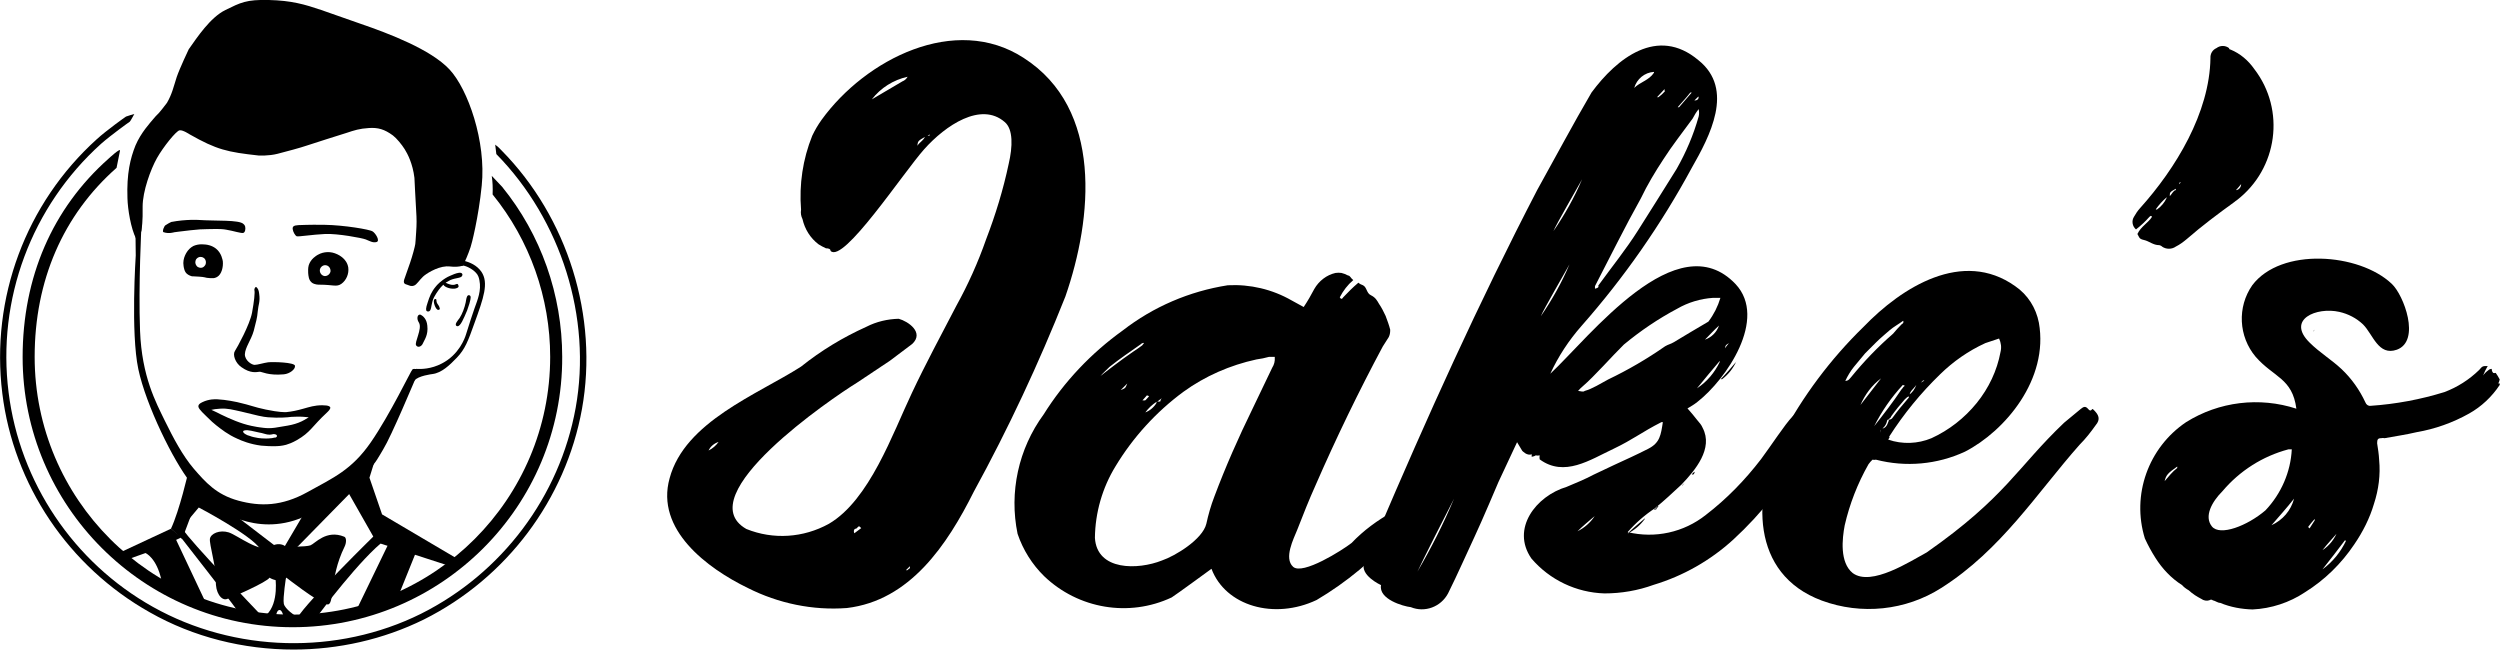 <?xml version="1.0" encoding="utf-8"?>
<!-- Generator: Adobe Illustrator 21.0.2, SVG Export Plug-In . SVG Version: 6.00 Build 0)  -->
<svg version="1.1" id="Ebene_1" xmlns="http://www.w3.org/2000/svg" xmlns:xlink="http://www.w3.org/1999/xlink" x="0px" y="0px"
	 viewBox="0 0 872.9 226.8" style="enable-background:new 0 0 872.9 226.8;" xml:space="preserve">
<style type="text/css">
	.st0{fill:none;stroke:#000000;stroke-width:0.997;stroke-miterlimit:10;}
	.st1{fill:none;}
</style>
<g>
	<title>Element 18</title>
	<g>
		<g>
			<path d="M96.1,201.2c0,0,1.5,9.3-3.1,13.5s3.3,0.9,3.3,0.9s0.2-2.8,1.4-2.6s1.4,3.5,1.7,3.5c0.3,0,3.7-1.5,3.7-1.5
				s-3.6-2.3-4-4.2s0.8-9.4,0.8-9.4L96.1,201.2z"/>
			<path d="M65.7,181.6l3.7-4.4c0,0,18.3,9.6,21.4,14.4s5.4-0.9,5.4-0.9l-26.5-20.3L65.7,181.6z"/>
			<polyline points="103.2,191.6 123.5,170.9 117.8,170 109.5,173.6 98.5,192.3 96.9,191.5 103.2,191.6 			"/>
			<polygon points="136.5,188.1 124.5,212.9 139,208.3 146.1,190.7 			"/>
			<path d="M131.2,186.5c0,0-24.2,23.7-27.2,29s7.4-1.1,7.4-1.1s14.7-19.7,23.2-26C143.1,182,131.2,186.5,131.2,186.5z"/>
			<path d="M63.6,188.2c0,0,17.2,22,18.9,24.5s8.5,2.9,8.5,2.9l-0.8-1.8c0,0-24.4-25.5-26.1-28.7c-1.7-3.3-0.9,2.6-0.9,2.6"/>
			<path d="M59.7,184.6l-18,8.4l2.9,2.3l6.2-2.2c0,0,3.9,1.6,5.6,9.6c1.7,8,15.1,7,15.1,7l-10-21.2l1.9-0.9L59.7,184.6"/>
			<path d="M79.9,185.9c-3.2-1-6.3,0.4-6.6,2.2s2.3,10.4,2.1,14.6c-0.3,4.2,1.9,7,3.7,6.5s14.2-6,15-7.5c0,0,3.3,2.2,5.9,0
				c0,0,10.7,8.4,14.1,9.3c2.9,0.8,0.6-8.7,6.2-20.1c0.7-1.4,0.7-3.2-0.1-3.5c-6.3-2.6-10.2,2.4-11.8,3c-1.6,0.6-8.6,0.5-8.6,0.5
				s-1.8-1.9-5.1-0.2c-0.1,0.1-0.2,0.1-0.3,0.2C90.8,193.2,83.1,187,79.9,185.9z"/>
			<path d="M145.3,128.8c1.7,0.1,5.2,0.1,9-1.9c6-3.1,8-8.8,8.4-10.1c1.2-4,2.3-7.1,3-9.2c1.1-3,2.4-6.2,1.7-9.7
				c-0.2-1.1-0.5-1.7-0.7-2c-1.1-1.7-3.8-3.1-5.2-3.2c-0.1,0-0.4,0-0.5-0.2c-0.4-0.4,0.4-1.6,0.7-1.5c2.3,0.5,4.8,1.6,6.4,3.9
				c2.6,3.9,0.8,9-2.5,18.1c-2.1,5.9-3.2,8.9-6.1,11.9c-2.5,2.6-5.3,5.3-8.5,5.7c0,0-5.1,0.6-6.3,2.3c0,0-0.1,0.1-0.2,0.1
				C144.1,133,145.3,128.8,145.3,128.8z"/>
			<path d="M49.4,78.6c0,0-1.1,20.9-0.5,36.9s5.6,25.1,8.6,31.3c3,6.1,6.2,12.2,10.2,16.9c4,4.6,7.8,9,15.5,11.1s15.2,2,24.2-3
				s15.4-7.7,22.1-17.4c6.7-9.7,14-25,14.5-25.4c0.5-0.5,2.4,0.1,2.4,0.1s-0.1,0.2-0.3,0.7c-1.6,3.7-9.4,22.4-12.3,27.1
				c-3.2,5.3-3.4,7.5-21.4,20c-18,12.5-33.3,2.5-36.2,0.9s-4-2.2-9.8-9.5c-5.8-7.3-15.4-26.7-18.1-39.4s-0.9-39.7-0.9-39.7l-0.1-8.6
				l1-1.7L49.4,78.6z"/>
			<polygon points="119.4,168.1 130.6,187.8 132.9,189.8 156.3,197.4 159.5,195 133.4,179.6 129,166.8 130.8,161 			"/>
			<path d="M65.7,165c0,0-3,13.2-6,19.6l3.9,3.6l6.8-18.1L65.7,165z"/>
			<g>
				<path d="M107.8,92.6c-0.3,1.1-0.2,2-0.2,2.7c0.1,1.1,0.2,2.4,1.1,3.2c0.1,0.1,0.1,0.1,0.2,0.2c1,0.7,2.2,0.7,2.7,0.7
					c4.8,0,5.9,0.9,7.6-0.3c1.7-1.2,2.7-3.5,2.4-5.7c-0.5-3.1-3.4-4.7-5.5-5.2c-0.5-0.1-2.8-0.6-5.2,0.8
					C110.4,89.3,108.5,90.4,107.8,92.6z M111.7,94.1c0.2-0.9,1.1-1.6,2-1.5c1.1,0.1,1.8,1.1,1.7,2.2c-0.2,0.9-1,1.6-2,1.6
					C112.3,96.3,111.5,95.2,111.7,94.1z"/>
			</g>
			<g>
				<path d="M75.4,86.8c-1.4-1.1-3.1-1.5-5-1.5c-1,0-2,0.2-2.9,0.6c-0.2,0.1-1.1,0.6-1.9,1.6c-0.2,0.3-2,2.5-1.5,5.4
					c0.1,0.6,0.3,2.1,1.3,2.8c0.5,0.4,1.1,0.6,1.1,0.6c0.4,0.2,0.8,0.2,1.3,0.2c1.7,0.1,2,0.1,2.9,0.2c0.7,0.1,0.6,0.1,1.5,0.3
					c1.6,0.2,2.2,0.1,2.5,0.1c0,0,0.6-0.1,1.1-0.4c1.6-0.9,2.2-3.5,2-5.5C77.7,90.8,77.4,88.4,75.4,86.8z M70.1,93.5
					c-0.1,0-0.9,0-1.4-0.6c-0.4-0.5-0.5-1-0.5-1.2c0-0.1,0-0.7,0.3-1.2c0.5-0.7,1.3-0.8,1.4-0.8c0.2,0,0.8,0,1.3,0.4
					c0.7,0.5,0.7,1.4,0.7,1.5c0,0.2,0,0.8-0.5,1.3C70.9,93.5,70.3,93.5,70.1,93.5z"/>
			</g>
			<g>
				<path d="M161.6,92.8c0.8-1.6,1.8-3.8,2.7-6.5c0.3-0.7,2.8-10.4,3.9-21.5c1.6-15.3-4.8-33.7-11.3-40.6
					c-6.5-6.9-20.8-12.4-31.3-16c-4.8-1.7-8.5-3-13.4-4.7c-5.9-2-10.4-3.3-18.3-3.5C86-0.2,84,0.9,78.7,3.5
					c-5.3,2.6-9.9,9.6-12.8,13.7c0,0-3.1,6.5-4.2,9.7c-1.1,3.4-1.6,5.9-3.4,9l-1.7,2.2c-1.9,2.4-1.3,1.3-3.2,3.6
					c-0.8,1-4.2,4.6-6.1,9.1c-1.8,4.5-3.1,9.8-2.8,18.4c0.1,3.9,1.2,10.6,3,14.1c0,0,1.8-1.9,1.9-2.8c0.1-0.9,0.5-3.1,0.4-8.4
					c0-5.3,2.8-13,5-16.9c2.2-3.9,6.7-9.5,7.9-9.7c1.1-0.2,3.5,1.4,3.5,1.4c9.5,5.4,13.2,6.2,24.1,7.4c0,0,3.5,0.2,6.6-0.6
					c3.1-0.8,8-2.1,10.3-2.9c2.3-0.8,11-3.5,13.8-4.4c2.7-0.9,4.5-1.5,7.8-1.7c3.2-0.2,5.4,0.4,8.4,2.6c1.3,1,3.1,3.2,4.1,4.8
					c1,1.6,2.8,5,3.4,10c0,0,0.4,8.3,0.6,11.4c0.2,3,0.2,4.8,0,7.6c-0.2,2.8-0.2,3.3-0.3,4.1c-0.1,0.8-1,4.2-1.8,6.5
					c-0.8,2.3-1.3,3.7-2.1,6c0,0-0.2,0.7,0,1.1c0.2,0.4,0.7,0.5,1.3,0.7s1.2,0.6,2.2,0.2c0.9-0.3,1.9-2,3.1-3.1
					c0.8-0.8,4.6-3.4,8.2-3.6c1.1-0.1,3,0.5,5.6-0.2C161.4,92.8,161.5,92.8,161.6,92.8z"/>
			</g>
			<g>
				<path d="M130.1,80.8c1,0.6,2.7,3.3,1.4,3.7c-1.3,0.4-2.5-0.4-3.8-0.9c-1.3-0.5-9.8-2.1-14.2-1.9s-9.3,1-9.9,0.8
					c-0.6-0.3-1.3-1.6-1.4-2.5c-0.1-0.9,0.3-1.3,2-1.4c1.6,0,2.8-0.2,9.3-0.1S129.1,80.1,130.1,80.8z"/>
			</g>
			<g>
				<path d="M58.5,78.2c-0.2,0.1-0.5,0.3-0.8,0.5c-0.1,0.1-0.2,0.2-0.3,0.4c-0.3,0.5-0.5,1.1-0.5,1.6c0,0.1,0,0.2,0.1,0.3
					c0,0,0.1,0.1,0.2,0.1c1.8,0.6,3.6,0,3.6,0c0.1,0,2-0.3,5.7-0.7c2.5-0.3,4.4-0.4,5.9-0.4c1.8,0,4.5-0.2,6.6,0.2
					c2.5,0.4,5.4,1.4,6,1.1c0.6-0.2,0.8-1.4,0.6-2.2c0,0-0.1-0.5-0.6-0.9c-1.5-1.5-9.6-1-15.6-1.4c0,0-4.4-0.3-9.6,0.7
					C59.2,77.8,58.6,78.1,58.5,78.2z"/>
			</g>
			<path d="M88.8,101.2c0.3,0.8-0.1,4.2-0.8,8c-0.8,4.2-5.1,12-6,13.4c-0.8,1.2,0.1,4.1,2.3,5.6c3.2,2.3,5.3,1.7,6.3,1.6
				c0.8-0.1,2.9,1.4,8.5,0.9c2.1-0.2,4.1-1.8,3.9-3c-0.2-1.2-7.6-1.4-9.4-1.2c-1.5,0.2-3.7,0.9-4.7,0.9c-1,0-3.4-1.5-3.4-3.7
				c0.1-2.4,2.2-5,3.1-8.2c0.8-3.2,1.2-4.4,1.4-6.8c0.2-2.4,0.9-3.3,0.5-6.1c-0.1-0.6-0.1-0.9-0.3-1.4c-0.2-0.5-0.7-1.1-0.9-1
				C88.9,100.5,88.8,101,88.8,101.2z"/>
			<path d="M69.3,141.6c-0.2,0.7,0.4,1.5,2.7,3.7c1.7,1.7,2.6,2.5,3.5,3.2c1.8,1.4,4,3.2,7.4,4.7c1.5,0.7,4.4,1.9,8.3,2.4
				c2,0.2,3.6,0.2,4.4,0.2c1.5,0,2.8-0.1,4.3-0.5c1-0.3,2.1-0.7,3.7-1.6c4.9-2.8,5.2-4.7,10.6-9.7c0.4-0.4,1.3-1.2,1.1-1.8
				c-0.1-0.2-0.4-0.7-2.8-0.7c-2.7,0-4.4,0.6-6.6,1.2c-2.1,0.6-3.9,1-6,1.2c-0.6,0-2.3,0.1-7.1-0.9c-4.3-0.9-4.8-1.4-10-2.6
				c-0.6-0.1-3.5-0.8-7.1-1c-0.6,0-2.7-0.1-5,1C69.6,140.9,69.4,141.3,69.3,141.6z M84.9,150.6c0.1-0.4,1.2-0.4,1.4-0.4
				c0.2,0,0.6,0.1,1.4,0.2c0.6,0.1,0.9,0.2,0.9,0.2c1.4,0.3,2.6,0.6,2.8,0.6c1.2,0.3,1.3,0.4,1.9,0.5c0.7,0.1,1.1,0.1,1.5,0
				c0.5-0.1,0.7-0.2,1.1-0.1c0.1,0,0.7,0.1,0.8,0.5c0.1,0.3-0.2,0.5-0.2,0.5c-0.2,0.2-0.4,0.2-0.7,0.2c-0.8,0.1-0.6,0.2-1.1,0.2
				c-2.5,0.3-4.7-0.1-4.7-0.1c-1-0.2-1.8-0.3-2.8-0.7C86.1,152,84.7,151.1,84.9,150.6z M73.8,143.1c0.7-0.2,1.7-0.3,3-0.4
				c2.7-0.2,4.6,0.4,7.4,1c5.2,1.3,7.7,1.9,9.4,2c3.9,0.3,6.8,0,6.8,0c0.8-0.1,1.6-0.2,2.8-0.2c1.9-0.1,3.5,0.1,4.6,0.2
				c-0.8,0.5-2,1.3-3.6,1.9c-1.6,0.6-2.9,0.9-5.5,1.3c-2.2,0.4-3.4,0.6-4.9,0.6c-1.2,0-2.4-0.2-3.2-0.3c0,0-1.5-0.2-2.8-0.5
				c-3.8-0.8-7.6-2.5-10.7-4C76.3,144.3,75.2,143.7,73.8,143.1z"/>
			<g>
				<path d="M102.5,226.8c-17.4,0-34.9-4.3-50.2-13C24,197.9,4.7,169.3,0.8,137.3c-4.1-33.2,8.2-66.3,33-88.7
					c3.4-3.1,10-7.8,10.2-7.9c0.1-0.1,2.9-0.9,2.9-0.9s-1.4,2.6-1.6,2.7c-0.2,0.1-6.6,4.7-10,7.7C11,72.1-1.1,104.5,3,137
					c3.9,31.4,22.7,59.4,50.4,74.9c28.5,16,64.4,16.9,93.6,2.4c28.2-14.1,48.4-40.9,54-71.9c5.7-31.5-5.1-65.6-27.7-88.6l-0.4-3.3
					c0.8,0.6,1.5,1.2,2.2,2c23.2,23.5,33.9,58.1,28.1,90.3c-5.7,31.6-26.4,59.1-55.2,73.5C133.8,223.3,118.1,226.8,102.5,226.8z"/>
				<path d="M102.2,219c-52,0-94.3-42.3-94.3-94.3c0-27.9,10.4-51.9,30-69.3c0,0,4.2-3.9,4-2.8c-0.2,1-1.2,6-1.2,6
					C22,75.1,12.1,98,12.1,124.6c0,49.7,40.4,90,90,90c49.7,0,90-40.4,90-90c0-20.6-7.1-40.7-20.1-56.7c0.1-2.3,0-4.4-0.3-6.5
					l3.6,3.8c13.6,16.7,21,37.8,21,59.4C196.5,176.7,154.2,219,102.2,219z"/>
			</g>
			<path d="M168.2,94.4"/>
			<path d="M181.2,135.8"/>
			<path d="M115.4,89.8"/>
			<path d="M115.5,89.4"/>
			<path d="M112.2,139.3"/>
			<path d="M61.6,82.4"/>
			<path d="M89.2,101.7"/>
			<path class="st0" d="M121.3,97.1"/>
			<path d="M74.6,96.8"/>
			<path d="M122.8,112.7"/>
			<path class="st1" d="M115.4,103.5"/>
			<path d="M162,92.4"/>
			<path d="M162.8,93.5"/>
			<g>
				<path d="M146.9,109.9c-0.4-0.2-1,0.1-1.1,0.7c-0.1,0.5-0.1,1.2,0.5,2.1c1.2,2.1-1.7,6.9-1,7.9s2,0.3,2.4-0.8
					c0.4-1,1.9-2.8,1.5-6.1C149,111.4,147.7,110.3,146.9,109.9z"/>
			</g>
			<g>
				<path d="M161.3,95.5c-0.8-1-4.7,1.1-5,1.2c-2.4,1.3-3.8,2.9-4.1,3.3c-1.6,1.9-2.2,3.5-2.9,5.7c-0.7,2-0.6,2.7-0.3,2.9
					c0.2,0.2,0.6,0.2,0.8,0.1c0.8-0.3,0.7-1.7,1.2-3.5c0.3-1.1,0.8-1.9,1.3-2.7c0.4-0.6,1.2-1.9,2.5-3.1c0.5,1,3,1.7,4.4,1.3
					c0.2-0.1,0.8-0.2,0.9-0.6c0.1-0.2-0.1-0.5-0.1-0.6c-0.2-0.6-0.7-0.3-1.2-0.1c-0.8,0.2-1.6,0-2.6-0.4c-0.2-0.1-0.4-0.2-0.6-0.3
					c0.5-0.3,1-0.6,1.6-0.9c2.1-0.9,3.9-0.6,4.2-1.6C161.4,96.2,161.6,95.8,161.3,95.5z"/>
			</g>
			<g>
				<path d="M159.2,113.6c0.1,0.2,0.3,0.3,0.5,0.3c1.1,0.1,2.2-2.7,3.4-5.5c0,0,0.3-0.8,0.8-2.4c0.6-2.1,0.5-2.6,0.2-2.8
					c-0.2-0.1-0.4-0.2-0.6-0.1c-0.6,0.2-0.7,1.4-0.9,2.5c-0.4,1.9-1.2,4-2.1,5.4C159.7,112.1,158.9,113,159.2,113.6z"/>
			</g>
			<g>
				<path d="M151.7,104.5c-0.7,0.6,0.4,3.7,1.3,3.7c0,0,0.4,0,0.5-0.2c0.1-0.2,0.1-0.4,0-0.5c-0.2-0.9-0.7-1.1-1-1.9
					c-0.2-0.6,0-1-0.3-1.2C152.1,104.4,151.9,104.4,151.7,104.5z"/>
			</g>
		</g>
		<g>
			<path d="M775.2,210.5c-0.9,0-1.6-0.7-2.6-0.9c-0.3-0.3-0.8-0.3-1.2,0c-0.9,0.3-2,0.1-2.8-0.5c-1.6-0.8-3.1-1.8-4.4-3
				c-0.9-0.5-1.7-1.1-2.3-1.8c-3.8-2.4-6.9-5.7-9.3-9.5c-1.4-2.2-2.6-4.4-3.7-6.8c-4.7-15.2,1.2-31.7,14.4-40.6
				c11.5-7.2,25.6-8.9,38.5-4.7c-1.4-10.7-7.9-10.9-14.2-18.1c-6-7.1-6.5-17.4-1.2-25c10-13.3,37.3-11.3,48.7-0.5
				c4.2,3.9,10.2,19.9,1.8,23c-6.5,2.3-8.3-5.3-11.8-8.8c-2.3-2.2-5.2-3.7-8.3-4.4c-7.9-1.8-18.6,2.6-10.4,10.7
				c3.5,3.5,7.7,6,11.2,9.3c3.5,3.3,6.3,7.3,8.3,11.6c0.3,0.8,1,1.3,1.8,1.2c8.8-0.6,17.4-2.2,25.8-4.8c4.5-1.7,8.6-4.3,12.1-7.7
				c1.2-1.4,1.2-1.4,3-1.4c-0.7,1.2-1.2,2.3-1.6,3.3l0,0c0.5-0.7,1.1-1.3,1.8-1.8c0.3-0.3,0.7-0.5,1.2-0.5c0,0,0,0.9,0.5,1.4
				c0.3,0.1,0.6,0.1,0.9,0c0.5,0.7,1,1.5,1.4,2.3c-0.1,0.5-0.3,1-0.5,1.4h0.5c0,0,0,0,0,0.5c-2.7,4.1-6.4,7.6-10.7,10
				c-5.7,3.2-11.9,5.4-18.3,6.5c-3.8,0.9-7.4,1.4-11.2,2.1c-0.4-0.1-0.8-0.1-1.2,0c-1.2,0-1.4,0.5-1.4,1.8c0.3,1.9,0.6,3.8,0.7,5.8
				c0.5,5.2-0.2,10.4-1.8,15.3c-1.5,5.1-3.9,9.8-6.9,14.2c-4.5,6.7-10.3,12.4-17.2,16.7c-5.4,3.6-11.8,5.7-18.3,6
				C782.7,212.7,778.8,212,775.2,210.5z M760.2,163.4v-0.5c-3.3,2.3-3.9,3-4.4,5.1C757.2,166.4,758.5,164.7,760.2,163.4z
				 M772.7,173.4L772.7,173.4l-1.2,1.4l0,0L772.7,173.4z M791,178.2c5.5-5.8,8.8-13.4,9.2-21.3c-0.5,0-0.9,0-1.2,0
				c-9,2.4-17,7.5-23,14.6c-3.7,3.7-6.5,8.8-3.7,12.3S784.7,183.6,791,178.2z M801,174.1c-2.6,3.3-5.3,6.3-7.9,9.3
				C797,181.6,799.9,178.3,801,174.1L801,174.1z M808.2,181.7c0,0,0,0,0-0.5c-0.8,0.9-1.6,1.8-2.3,2.8l0.5,0.5L808.2,181.7z
				 M808.2,115.1L808.2,115.1c0,0-0.5,0.4-0.5,0.7l0,0L808.2,115.1z M816.5,185.6c-1.8,2.1-3.8,4.2-5.6,6.5c2.5-1.6,4.4-4.1,5.4-6.9
				L816.5,185.6z M819.3,189.1c0,0,0,0-0.5-0.5c-2.6,3.5-5.3,6.9-7.9,10.2c3.6-2.6,6.4-6.1,8.3-10.1L819.3,189.1z"/>
			<path d="M261.1,205.3c-14.2-6.9-32.3-20.4-27.3-38.3c5.3-19.8,30.8-29.3,45.9-39c7-5.6,14.6-10.2,22.8-13.9
				c3.5-1.8,7.4-2.7,11.3-2.8c3.3,0.9,9,4.8,4.7,8.8l-7.7,5.8l-11.7,7.8c-8.3,5.1-58.9,39.4-38.5,51c9.4,3.8,19.9,3.1,28.8-1.8
				c14.2-8.3,22.3-31.6,29-45.7c4.8-10.2,10.2-20.2,15.5-30.4c4.1-7.4,7.6-15.2,10.4-23.2c3.3-8.6,6-17.4,7.9-26.4
				c1.4-6,1.6-12.1-1.4-14.6c-8.3-7.2-20.7,1.2-28.1,9.5s-28.3,40.1-32.7,35.5c0-0.7-0.7-0.9-1.6-0.9c-0.9-0.4-1.8-0.9-2.6-1.4
				c-2.9-2.2-4.8-5.3-5.6-8.8c-0.5-1-0.7-2.1-0.5-3.3c-0.7-8.8,0.6-17.6,3.9-25.8c0.9-1.9,2-3.8,3.3-5.6
				c15.3-21.1,46.6-37.1,70.5-21.6c27.8,17.8,24.1,55.9,14.6,83.3c-9.3,23.4-19.9,46.1-32,68.2c-9.3,18.6-22.3,38-44.3,40.6
				C283.8,213.2,271.8,210.7,261.1,205.3z M250.9,154.3c-1.5,0.5-2.8,1.5-3.5,3C248.8,156.6,250,155.6,250.9,154.3z M255.3,151
				L255.3,151l-0.5,0.5l0,0C254.8,151.5,255,151.3,255.3,151z M300.7,184.4c0,0,0,0-0.5-0.5c-0.5-0.5-0.9,0.7-1.4,0.7
				c-0.5,0-0.9,0.7-0.5,1.6L300.7,184.4z M315.1,28.4c0.8-0.3,1.4-0.9,1.8-1.6c-5,1.1-9.4,3.9-12.5,7.9
				C308.2,32.5,311.7,30.4,315.1,28.4z M317.7,198.4v-0.7l-1.4,1.4c0,0,0,0,0.5,0C317.1,198.8,317.4,198.6,317.7,198.4z M323.1,47.4
				c0.5,0.1,1,0.1,1.4,0c0.1-0.2,0.1-0.3,0-0.5c-0.2,0.4-0.7,0.7-1.2,0.7c-2.8,1.6-2.8,1.6-3,3.3C321.2,49.5,322.6,49,323.1,47.4z"
				/>
			<path d="M491,182.9c-1,1.2-2.1,2.3-3.3,3.3c-8,9.2-17.5,17.1-28,23.3c-14.8,7-31.8,2.1-36.7-10.9c0,0-12.3,9-13.9,10
				c-14.9,7-32.6,4-44.5-7.4c-4.2-4.1-7.4-9.2-9.3-14.8c-3-14.5,0.3-29.7,9.1-41.7c7.2-11.5,16.6-21.4,27.6-29.3
				c10.7-8.3,23.3-13.7,36.7-15.8c7.8-0.4,15.5,1.4,22.3,5.3l4.2,2.3c1.4-2.1,2.6-4.2,3.7-6.3c1.6-2.8,4.3-4.9,7.4-5.6
				c0.7-0.1,1.4-0.1,2.1,0c0.8,0.2,1.6,0.5,2.3,0.9c0.7,0,0.9,0.9,1.8,1.6c-2,1.7-3.5,3.7-4.7,6c0.5,0.9,0.9,0.5,1.2,0
				c1.7-1.8,3.4-3.5,5.3-5.1c0.4,0.4,1,0.7,1.6,0.9c1.4,0.7,1.2,2.8,2.8,3.5c1.6,0.8,2.1,1.8,2.8,3c0.9,1.3,1.6,2.7,2.3,4.2
				c0.6,1.6,1.2,3.2,1.6,4.8c0,0.7,0,1.6-0.5,2.6l-2.1,3.3c-8.3,15.5-16.3,32-23.4,48.3c-2.3,5.1-4.4,10.4-6.5,15.8
				c-1.2,3-4.7,9.8-1.4,12.8c3.3,3,17.2-5.8,20.4-8.3c4.2-4.4,9.1-8,14.4-10.9h1.4c1,0.3,1.9,0.8,2.8,1.4
				C490.5,180,492.2,181.7,491,182.9z M445.1,124.6h-2c-1.4,0.4-2.9,0.7-4.4,0.9c-9.2,2-17.9,5.8-25.5,11.3
				c-9.5,7-17.6,15.9-23.7,26c-4.6,7.5-7.1,16.2-7.2,25c0.7,11.6,15.1,11.2,23.4,7.9c4.7-1.6,14.2-7.4,15.5-12.8
				c0.7-3.2,1.6-6.4,2.8-9.5c3.9-10.4,8.4-20.6,13.3-30.6l6.9-14.4c0.7-1.1,1-2.3,0.9-3.6L445.1,124.6z M382.2,132.9
				c4.4-3.5,8.8-6.9,13.3-10c1.1-0.7,2.2-1.5,3.3-2.3c0.4-0.4,0.7-0.9,0.9-1.4c0.2-0.1,0.5-0.1,0.7,0l0,0l-0.5,0.5
				c-0.5,0-1.2,0-1.6,0.5c-3.7,2.6-7.4,5.1-10.9,7.9c-1.5,1.4-2.9,2.8-4.2,4.4L382.2,132.9z M391.3,136.2c1.8-0.7,1.6-0.7,2.3-2.3
				L391.3,136.2z M400.5,138l-1.6,1.8c0.5,0,0.7,0,0.9,0s0.7-0.7,1.2-1.2s-0.2-0.3-0.4-0.5L400.5,138z M403.8,140.3
				c-1.5,1-2.8,2.2-3.9,3.7c1.6-0.6,3-1.8,3.9-3.3V140.3c0.5-0.1,0.9-0.1,1.2-0.1c0.3,0,0-0.5,0.7-1.2c-0.6,0.4-1.2,0.9-1.8,1.4
				L403.8,140.3z M483.1,116L483.1,116L483.1,116L483.1,116z"/>
			<path d="M482.2,204.3c0,0-7.7-3.5-5.8-7.9c1.8-4.4,3-6.5,4.4-9.8c17.4-40.8,35.5-80.9,55.9-120.2c6.3-11.3,12.5-23,19-34.1
				c8.8-11.9,23-23.3,37.3-11.3c12.8,10.2,3.9,26.7-2.3,37.6c-10.7,19.8-23.6,38.3-38.5,55.2c-4.4,5-8.1,10.6-10.9,16.7
				c13.7-12.8,44.3-52.8,64.7-31.3c11.3,12.1-3.3,33.3-13.3,41.1c-1.1,0.9-2.3,1.6-3.5,2.3c0.5,0.5,3,3.5,3.5,4.2
				c0.7,0.8,1.4,1.6,1.8,2.6c3.8,7.2-2.6,14.8-7.4,19.8c-3,2.8-6,5.6-9.3,8.3c-3.5,2.3-6.7,5.1-9.5,8.3c9.6,2.3,19.6,0.1,27.3-6
				c7.3-5.6,13.7-12.2,19.3-19.5c3.5-4.7,8.3-12.1,10.9-14.8c0.5-0.5,2.3-2.1,3.3-0.9c3,3.8,1.8-0.9,4.4,2.8c-0.9,3.1-2,6.2-3.3,9.2
				c-6.6,11.9-15,22.6-25,31.8c-8,7.3-17.5,12.7-27.8,15.8c-5.5,2-11.3,3-17.2,3c-9.8-0.3-19.1-4.7-25.5-12.2
				c-7.2-10.4,1.6-21.8,12.3-25c3.3-1.4,6.3-2.6,9.3-4.2l7.4-3.5c3.9-1.8,7.7-3.5,11.8-5.6s4.4-4.8,5.1-9.3c-0.5,0,0,0-0.5,0
				c-6.9,3.5-9.8,6-16.7,9.3c-8.3,3.9-17.2,10-25.8,3.7c-0.1-0.5-0.1-0.9,0-1.4c-0.5,0.1-1,0.1-1.4,0c-0.4,0.3-0.9,0.4-1.4,0.5v-0.9
				c-1.6,0.7-3.3-1.2-3.3-1.2l-1.8-3l-6.5,13.9c0,0-5.8,13.7-8.3,19s-6,13.3-9.3,19.9c-2.5,4.7-8.1,6.8-13,4.8
				C489.9,211.7,481.3,209.2,482.2,204.3z M507.7,174.1c-1.4,2.6-11.8,23.2-12.8,25.5C499.7,191.4,504,182.9,507.7,174.1z M548,92.3
				c-1.4,2.6-9.1,15.8-10,18.1C541.9,104.7,545.3,98.7,548,92.3L548,92.3z M552.4,62.6c-1.4,2.6-9.1,15.8-10,18.1
				C546.3,75,549.7,69,552.4,62.6L552.4,62.6z M556.8,180.2c-2.1,1.8-4.2,3.5-6,5.3C553.2,184.3,555.3,182.5,556.8,180.2
				L556.8,180.2z M561.5,132.5c6.9-3.3,13.6-7.2,19.9-11.6c1.2-0.7,1.8-0.7,3-1.4c3.9-2.3,7.9-4.8,12.1-7.2c1.9-2.5,3.3-5.3,4.2-8.3
				h-2.6c-4.4,0.3-8.7,1.6-12.5,3.8c-6.6,3.5-12.8,7.7-18.6,12.5c-3.9,3.8-10.4,11.2-14.4,14.6c-0.6,0.5-1.1,1-1.6,1.6
				c0.7,0,1.8,0.5,2.3,0C555.9,135.8,558.9,133.9,561.5,132.5z M558,99.8c4.7-6.5,9.8-12.8,13.9-19.3S581,66.1,585.4,59
				c3.3-5.8,5.9-11.9,7.7-18.3c0.2-0.8,0.2-1.7,0-2.6c-0.8,1-1.5,2.1-2.1,3.3c-3.5,4.8-7.2,9.5-10.2,14.2c-2.9,4.4-5.6,8.9-7.9,13.7
				c-5.6,10-10.7,20.4-16,30.6v0.9l0,0c0,0,1-0.2,1.2-0.6V99.8z M574.3,181c-2.1,1.8-4.2,3.5-6,5.3c2.4-1.2,4.4-2.9,6-5.1V181z
				 M577.5,25.1c-3.3,0.2-6,2.5-6.9,5.6c2.1-2.1,5.1-2.6,6.9-5.3V25.1z M578.4,177.5l0.7-0.7h-0.7c0,0.5,0,0.7-0.7,0.9
				c-0.7,0.3,0.7,0.3,0.7,0V177.5z M581.2,31.6c0,0,0,0,0-0.5l-2.6,2.8c0.2,0.1,0.3,0.1,0.5,0c0.8-0.6,1.5-1.2,2.2-2L581.2,31.6z
				 M590.7,32.3c0,0,0,0-0.5,0c-1.4,1.8-3,3.5-4.4,5.1c0.2,0.1,0.3,0.1,0.5,0L590.7,32.3z M587.4,169.4l1.4-1.4l0,0
				c-0.5,0.5-1,1-1.4,1.6V169.4z M591.6,164.7L591.6,164.7l-0.9,0.9l0,0c0.3,0.2,0.8,0.2,1-0.7L591.6,164.7z M593,33.7l-1.4,1.4l0,0
				c1,0,1.5-0.5,1.5-1.2L593,33.7z M600.4,126.1c-2.8,3.3-5.3,6.3-7.9,9.5c3.5-2.3,6.2-5.5,8-9.3L600.4,126.1z M600.4,113.5
				c-1.8,1.6-3.5,3.5-5.1,5.1c2.3-0.8,4.1-2.6,4.9-4.9L600.4,113.5z M606.4,126.1c-1.8,2.1-3.7,4.4-5.6,6.3c0,0,0,0,0.5,0
				c2.1-1.6,3.8-3.7,4.9-6.1L606.4,126.1z M603.7,119.8c-1.2,0.7-1.2,0.7-1.4,1.8c0.4-0.6,0.8-1.1,1.3-1.7L603.7,119.8z"/>
			<path d="M731.7,148.5c-1.7,2.4-3.5,4.7-5.6,6.8c-14.8,16.7-27.3,36.7-48.3,50c-12.4,7.9-27.9,9.5-41.7,4.4
				c-25-9.3-24.3-36.8-14.2-57.1c7.5-14.2,17.2-27.2,28.8-38.5c13.4-13.9,34.6-27.2,52.9-14.2c4.4,3,7.3,7.6,8.3,12.8
				c3.5,19.7-11.8,37.8-25.8,45c-9.7,4.5-20.7,5.5-31.1,2.8c-0.4,0.1-0.8,0.1-1.2,0c-0.5,0.5-1,1-1.4,1.6
				c-3.8,6.7-6.6,13.9-8.3,21.3c-0.9,4.7-1.8,13,2.8,16.7c6.5,4.8,20.2-4.2,25.8-7.2c27.6-19.3,31.6-29.7,48-45.3l5.8-4.8
				c0.9-0.7,1.6-1.2,2.6,0c1,1.2,1.2,0,1.6,0C732.9,144.8,733.5,146.4,731.7,148.5z M644.3,133c1.2,0,1.6-0.9,2.1-1.4
				c4.4-5.4,9.3-10.5,14.6-15.1c0.9-1.1,1.9-2.2,3-3.3c0,0,0.9-0.4,0.5-1.2c-1.6,1.2-3.3,2.1-4.7,3.3c-1.4,1.2-3.3,2.8-4.7,4.2
				c-1.4,1.4-2.6,2.6-3.9,3.9l-3.9,4.7C646.1,129.6,645.1,131.3,644.3,133z M656.8,132.1c-3.2,2.4-5.6,5.6-7.2,9.3L656.8,132.1z
				 M665.1,134.7l-0.7-0.3c-4,4.3-7.4,9.2-10,14.4c3.3-4.2,6.5-8.3,9.5-12.8c0.3-0.3,0.5-0.6,0.7-0.9L665.1,134.7z M666.7,138.2
				c-0.6,0.3-1.1,0.7-1.6,1.2c-1.6,1.8-3.3,3.9-4.8,6c0,0.5-0.9,0.9-1.4,1.4c-0.2,1.4-1.1,2.6-2.3,3.3v1l0,0c0.1-0.5,0.1-1,0-1.4
				c1.8,0,2.3-1.2,2.8-2.6c0.4-1.4,0-0.5-0.5-0.7c0.6,0.3,1.4,0.1,1.8-0.4c1.8-2.5,3.8-4.9,5.8-7.2c-0.1-0.3-0.1-0.6,0-0.9
				c1.2-0.8,2.1-2.1,2.6-3.5C668,136,666.8,136.5,666.7,138.2L666.7,138.2z M659.8,152.6l-0.5,0.9c4.9,1.7,10.3,1.5,15.1-0.5
				c6.1-2.8,11.5-7,15.8-12.3c4.2-5.2,7.1-11.3,8.3-17.8c0.4-1.6,0.2-3.2-0.5-4.7l-4.8,1.6c-5.9,2.7-11.2,6.4-15.8,10.9
				c-6.7,6.5-12.7,13.8-17.8,21.8L659.8,152.6z M670.7,133.6L670.7,133.6l1.2-0.7c-0.2-0.1-0.3-0.1-0.5,0L670.7,133.6z"/>
			<path d="M753.9,85.6c-2.1,0-3.5-1.4-5.3-1.8c-1.8-0.4-1.6-0.9-2.3-2.1c1.2-2.6,3.8-3.9,5.1-6c-0.5-0.7-0.7,0-0.9,0
				c-1.4,1.6-3,3.1-4.7,4.4c-1.3-1.1-1.6-3-0.7-4.4c0.6-1.1,1.3-2.1,2.1-3c12.5-13.9,24.3-33.3,24.6-52.4c-0.1-1.5,0.7-2.9,2.1-3.5
				c1.3-1,3.1-1,4.4,0c0,0.3,0.2,0.5,0.5,0.5c3.4,1.4,6.2,3.8,8.3,6.8c11,14.3,8.2,34.8-6.1,45.8c-0.3,0.2-0.6,0.4-0.8,0.6
				c-5.8,4.2-11.3,8.3-16.7,13c-1.2,1-2.4,1.9-3.8,2.6c-1.4,1-3.4,1-4.8,0C754.9,86,754.2,85.6,753.9,85.6z M756.5,68.9
				c-1.4,1.2-2.7,2.6-3.8,4.2c0.2,0.1,0.3,0.1,0.5,0c1.4-1,2.6-2.4,3.3-4L756.5,68.9z M759.7,65.9c-2.1,1.2-2.1,1.2-2.1,2.6
				c0.8-0.8,1.3-2.1,2.1-2.1L759.7,65.9z M760.9,64.3c0,0,0.5-0.5,0.5-0.7l0,0c0,0-0.5,0-0.5,0.5c0,0.5,0,0,0,0.5V64.3z M782.5,64.3
				c-0.5,0.7-1.2,1.4-1.8,2.1c1-0.1,1.7-0.9,1.8-1.9L782.5,64.3z"/>
		</g>
	</g>
</g>
</svg>
